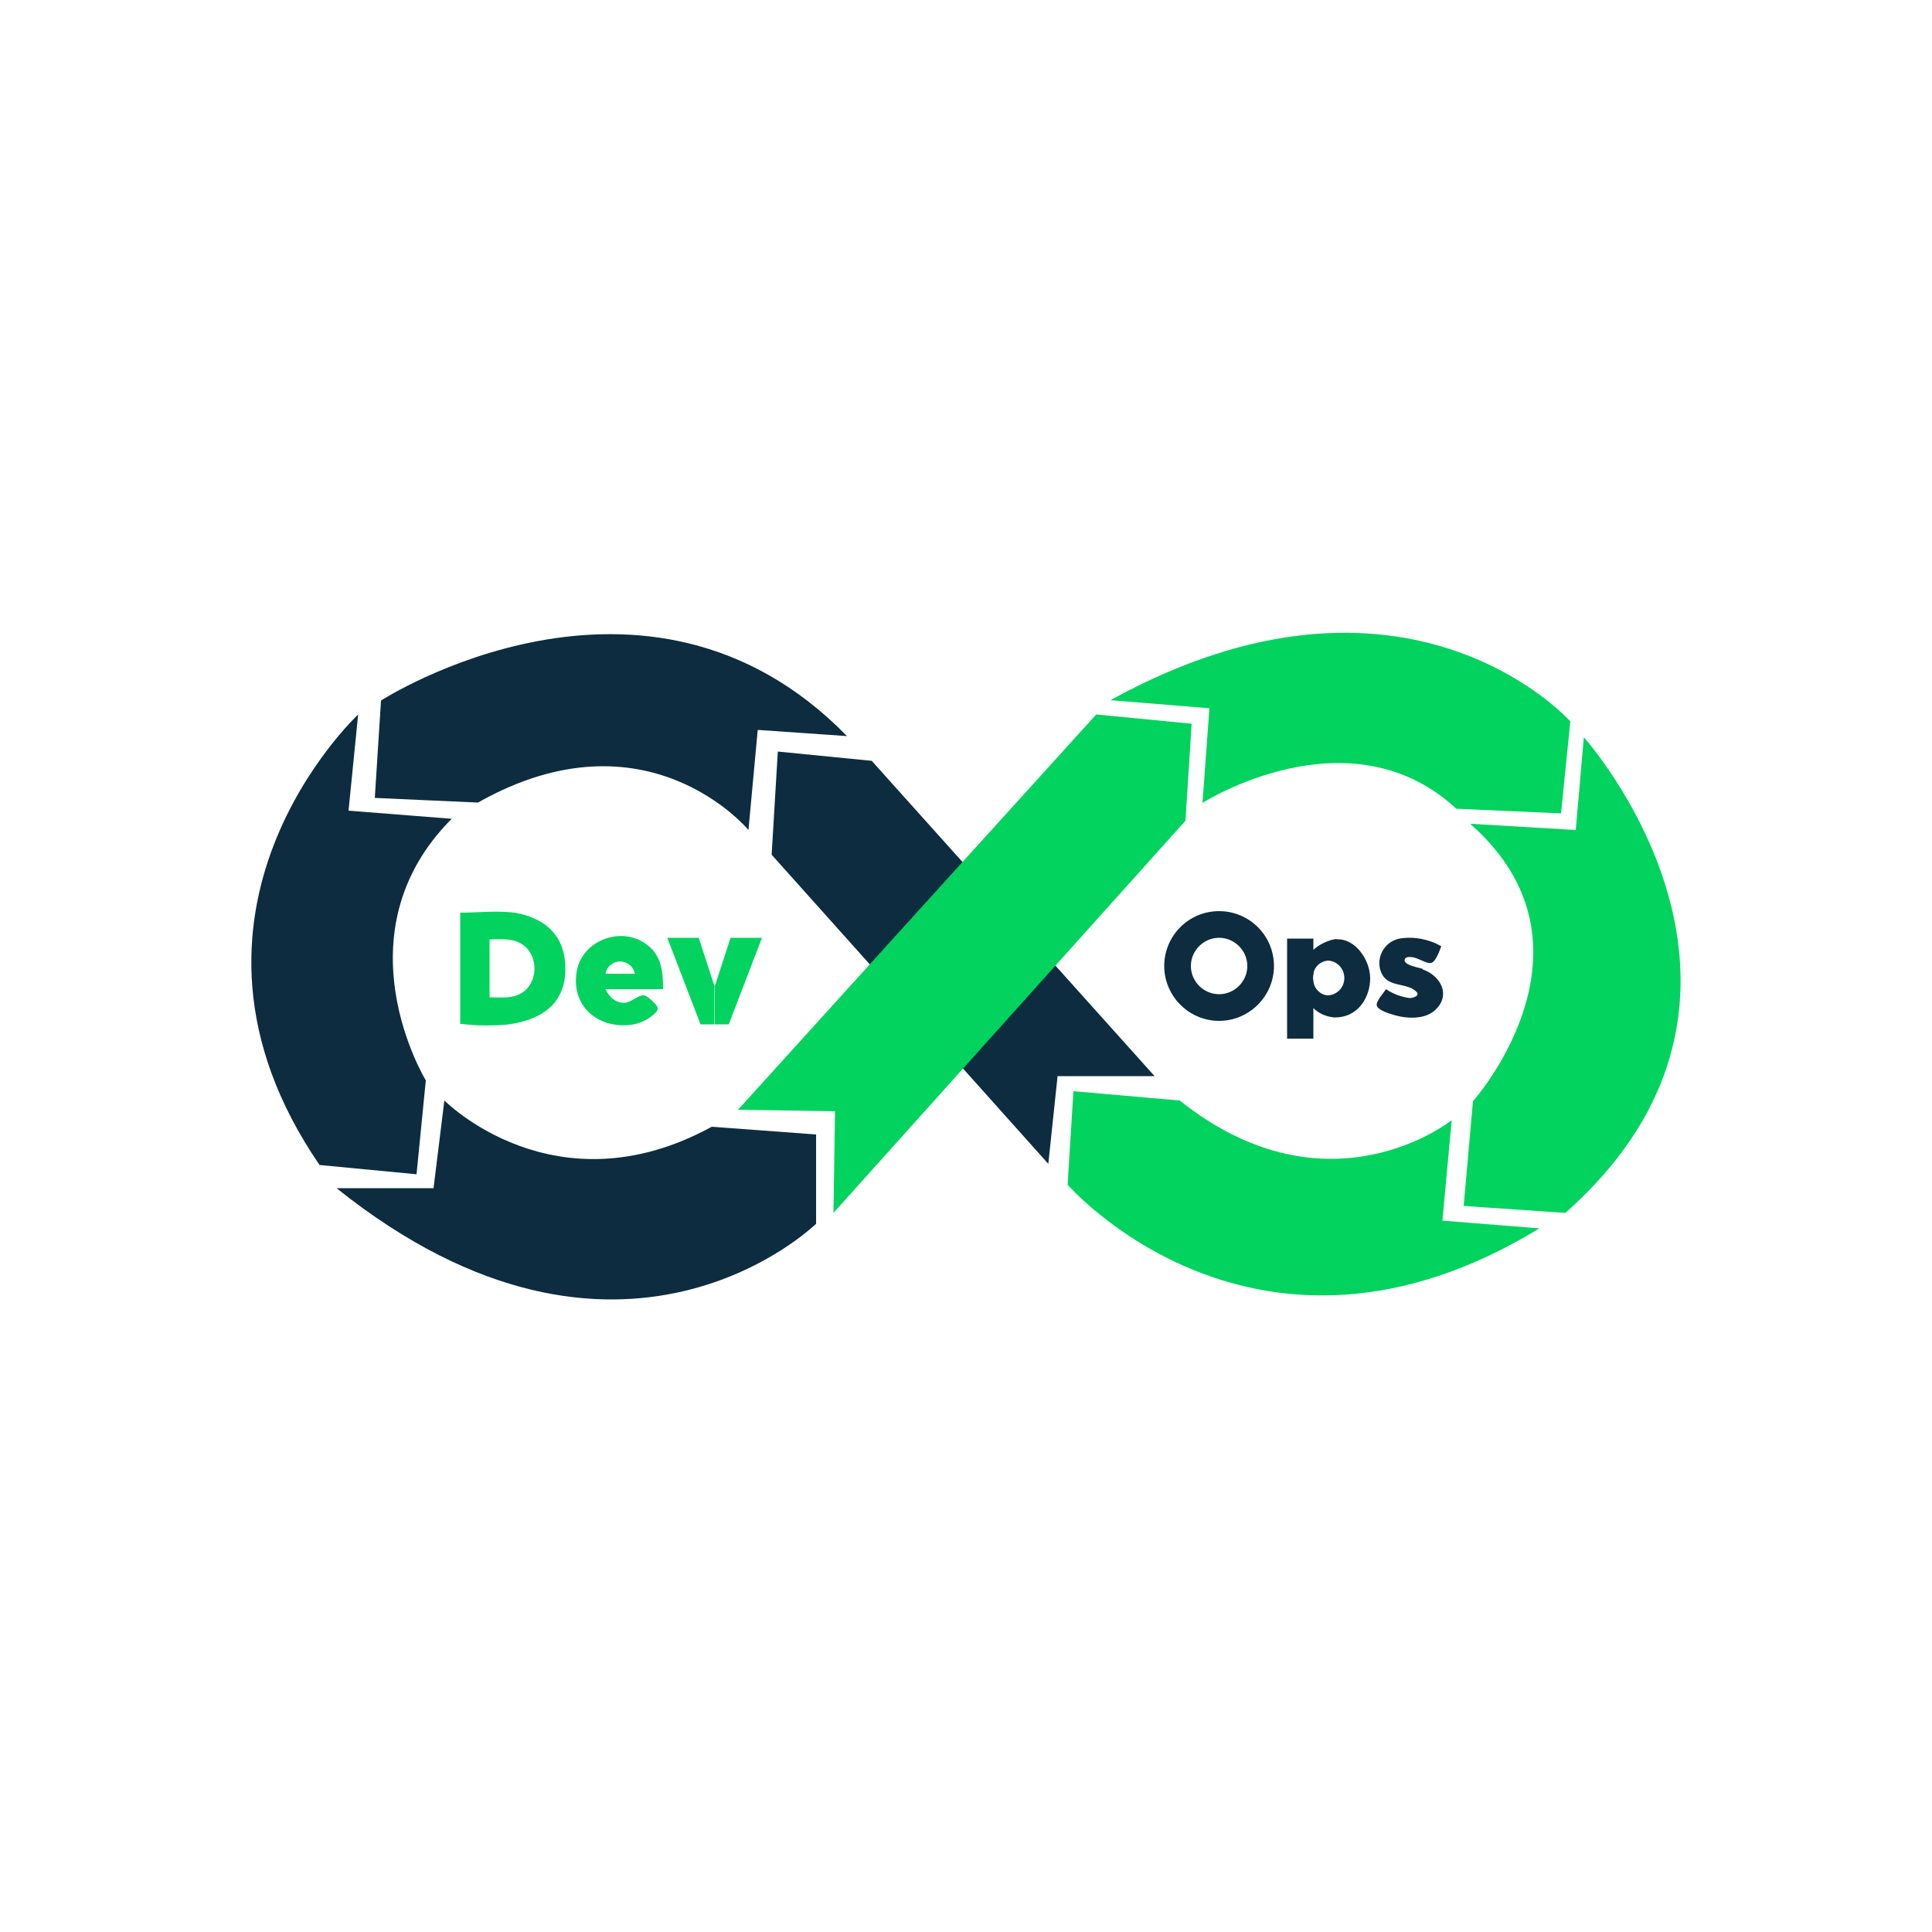 <?xml version="1.0" encoding="UTF-8"?>
<svg id="Layer_1" data-name="Layer 1" xmlns="http://www.w3.org/2000/svg" viewBox="0 0 50 50">
  <defs>
    <style>
      .cls-1 {
        fill: #0d2c40;
      }

      .cls-2 {
        fill: #02d35f;
      }
    </style>
  </defs>
  <g>
    <path class="cls-1" d="m18.42,29.16l2.7.2v2.31s-5.05,4.97-12.41-.92h2.51l.28-2.27s2.86,2.9,6.92.68h0Z"/>
    <path class="cls-1" d="m9.27,18.49s-5.49,5.11-1,11.66l2.51.24.24-2.43s-2.31-3.78.67-6.77l-2.67-.21.25-2.5Z"/>
    <path class="cls-1" d="m9.86,18.13s6.85-4.42,12.06.92l-2.31-.16-.24,2.59s-2.63-3.18-7-.71l-2.67-.12.16-2.51Z"/>
    <path class="cls-1" d="m19.97,22.12l.16-2.67,2.43.24,7.32,8.16h-2.51l-.24,2.27-7.16-8Z"/>
  </g>
  <g>
    <path class="cls-2" d="m19.1,28.72l9.27-10.23,2.47.24-.16,2.51-9.11,10.15.04-2.63-2.51-.04Z"/>
    <path class="cls-2" d="m28.73,18.12l2.57.21-.18,2.45s3.79-2.42,6.57.15l2.71.12.24-2.38s-4.24-4.78-11.92-.54Z"/>
    <path class="cls-2" d="m38.07,21.32l2.71.16.21-2.4s5.94,6.62-.48,12.31l-2.63-.18.24-2.71s3.55-3.98-.06-7.17h0Z"/>
    <path class="cls-2" d="m30.52,28.48l-2.74-.24-.15,2.42s4.87,5.61,12.21,1.13l-2.51-.2.24-2.6s-3.19,2.56-7.04-.51h0Z"/>
  </g>
  <path class="cls-1" d="m33.99,24.3v.9s-.01.07-.01.11c0,.04,0,.07.01.11v1.46h-.68v-2.59h.68Z"/>
  <path class="cls-1" d="m34.59,24.3c-.22.03-.43.13-.6.28-.23.18-.37.44-.4.73.02.3.16.58.4.78.14.14.33.22.53.24.63.02.94-.53.94-1.01s-.39-1.04-.87-1.01Zm-.21,1.46c-.19,0-.35-.15-.39-.34,0-.04-.01-.07-.01-.11,0-.04,0-.07.01-.11.03-.19.19-.33.39-.34.25.02.43.24.41.49-.02.22-.19.39-.41.41h0Zm2.43-.69c-.1-.03-.46-.09-.46-.22,0-.08.11-.09.17-.08.16,0,.39.18.52.15.12-.03.22-.33.26-.43-.33-.19-.71-.26-1.08-.2-.35.07-.58.41-.51.76,0,.03.02.07.03.1.16.43.67.26.92.52.1.11-.11.16-.18.16-.22-.03-.43-.11-.61-.23-.06.09-.26.31-.24.42s.28.2.39.23c.36.12.91.16,1.18-.17.34-.39.04-.85-.38-.99h0Zm-5.26-1.49c-.79,0-1.42.64-1.42,1.42s.64,1.42,1.42,1.42,1.42-.64,1.42-1.42h0c0-.79-.64-1.42-1.42-1.42Zm0,2.15c-.4,0-.73-.33-.73-.73,0-.4.33-.73.73-.73.4,0,.73.33.73.73,0,.4-.33.73-.73.73,0,0,0,0,0,0h0Z"/>
  <path class="cls-2" d="m18.08,24.27h-.81l.86,2.24h.37v-.96l-.42-1.29Zm.83,0h.81l-.86,2.24h-.37v-.96l.42-1.29Zm-4.77-.32c-.27-.19-.59-.31-.92-.34-.44-.04-.9.01-1.31.01v2.88h.02c.08,0,.16.02.23.02.31.03.62.02.93,0,.59-.07.97-.26,1.21-.51.21-.23.32-.53.33-.85v-.1c0-.41-.12-.82-.5-1.11h0Zm-.66,1.76c-.24.14-.54.1-.81.1v-1.5c.29,0,.61-.04.86.14.42.29.4,1.01-.05,1.26h0Zm3.43.22c-.07-.06-.15-.15-.24-.17-.14-.02-.32.17-.48.19-.25.02-.42-.14-.52-.35h1.49c0-.41-.03-.85-.39-1.13-.66-.54-1.73-.14-1.85.7-.13.89.57,1.46,1.42,1.35.21-.03.41-.12.57-.26.06-.05.14-.12.1-.21-.03-.05-.07-.09-.12-.13h0Zm-.48-.73h-.76c.04-.21.24-.35.45-.31.16.03.28.15.31.31Z"/>
</svg>